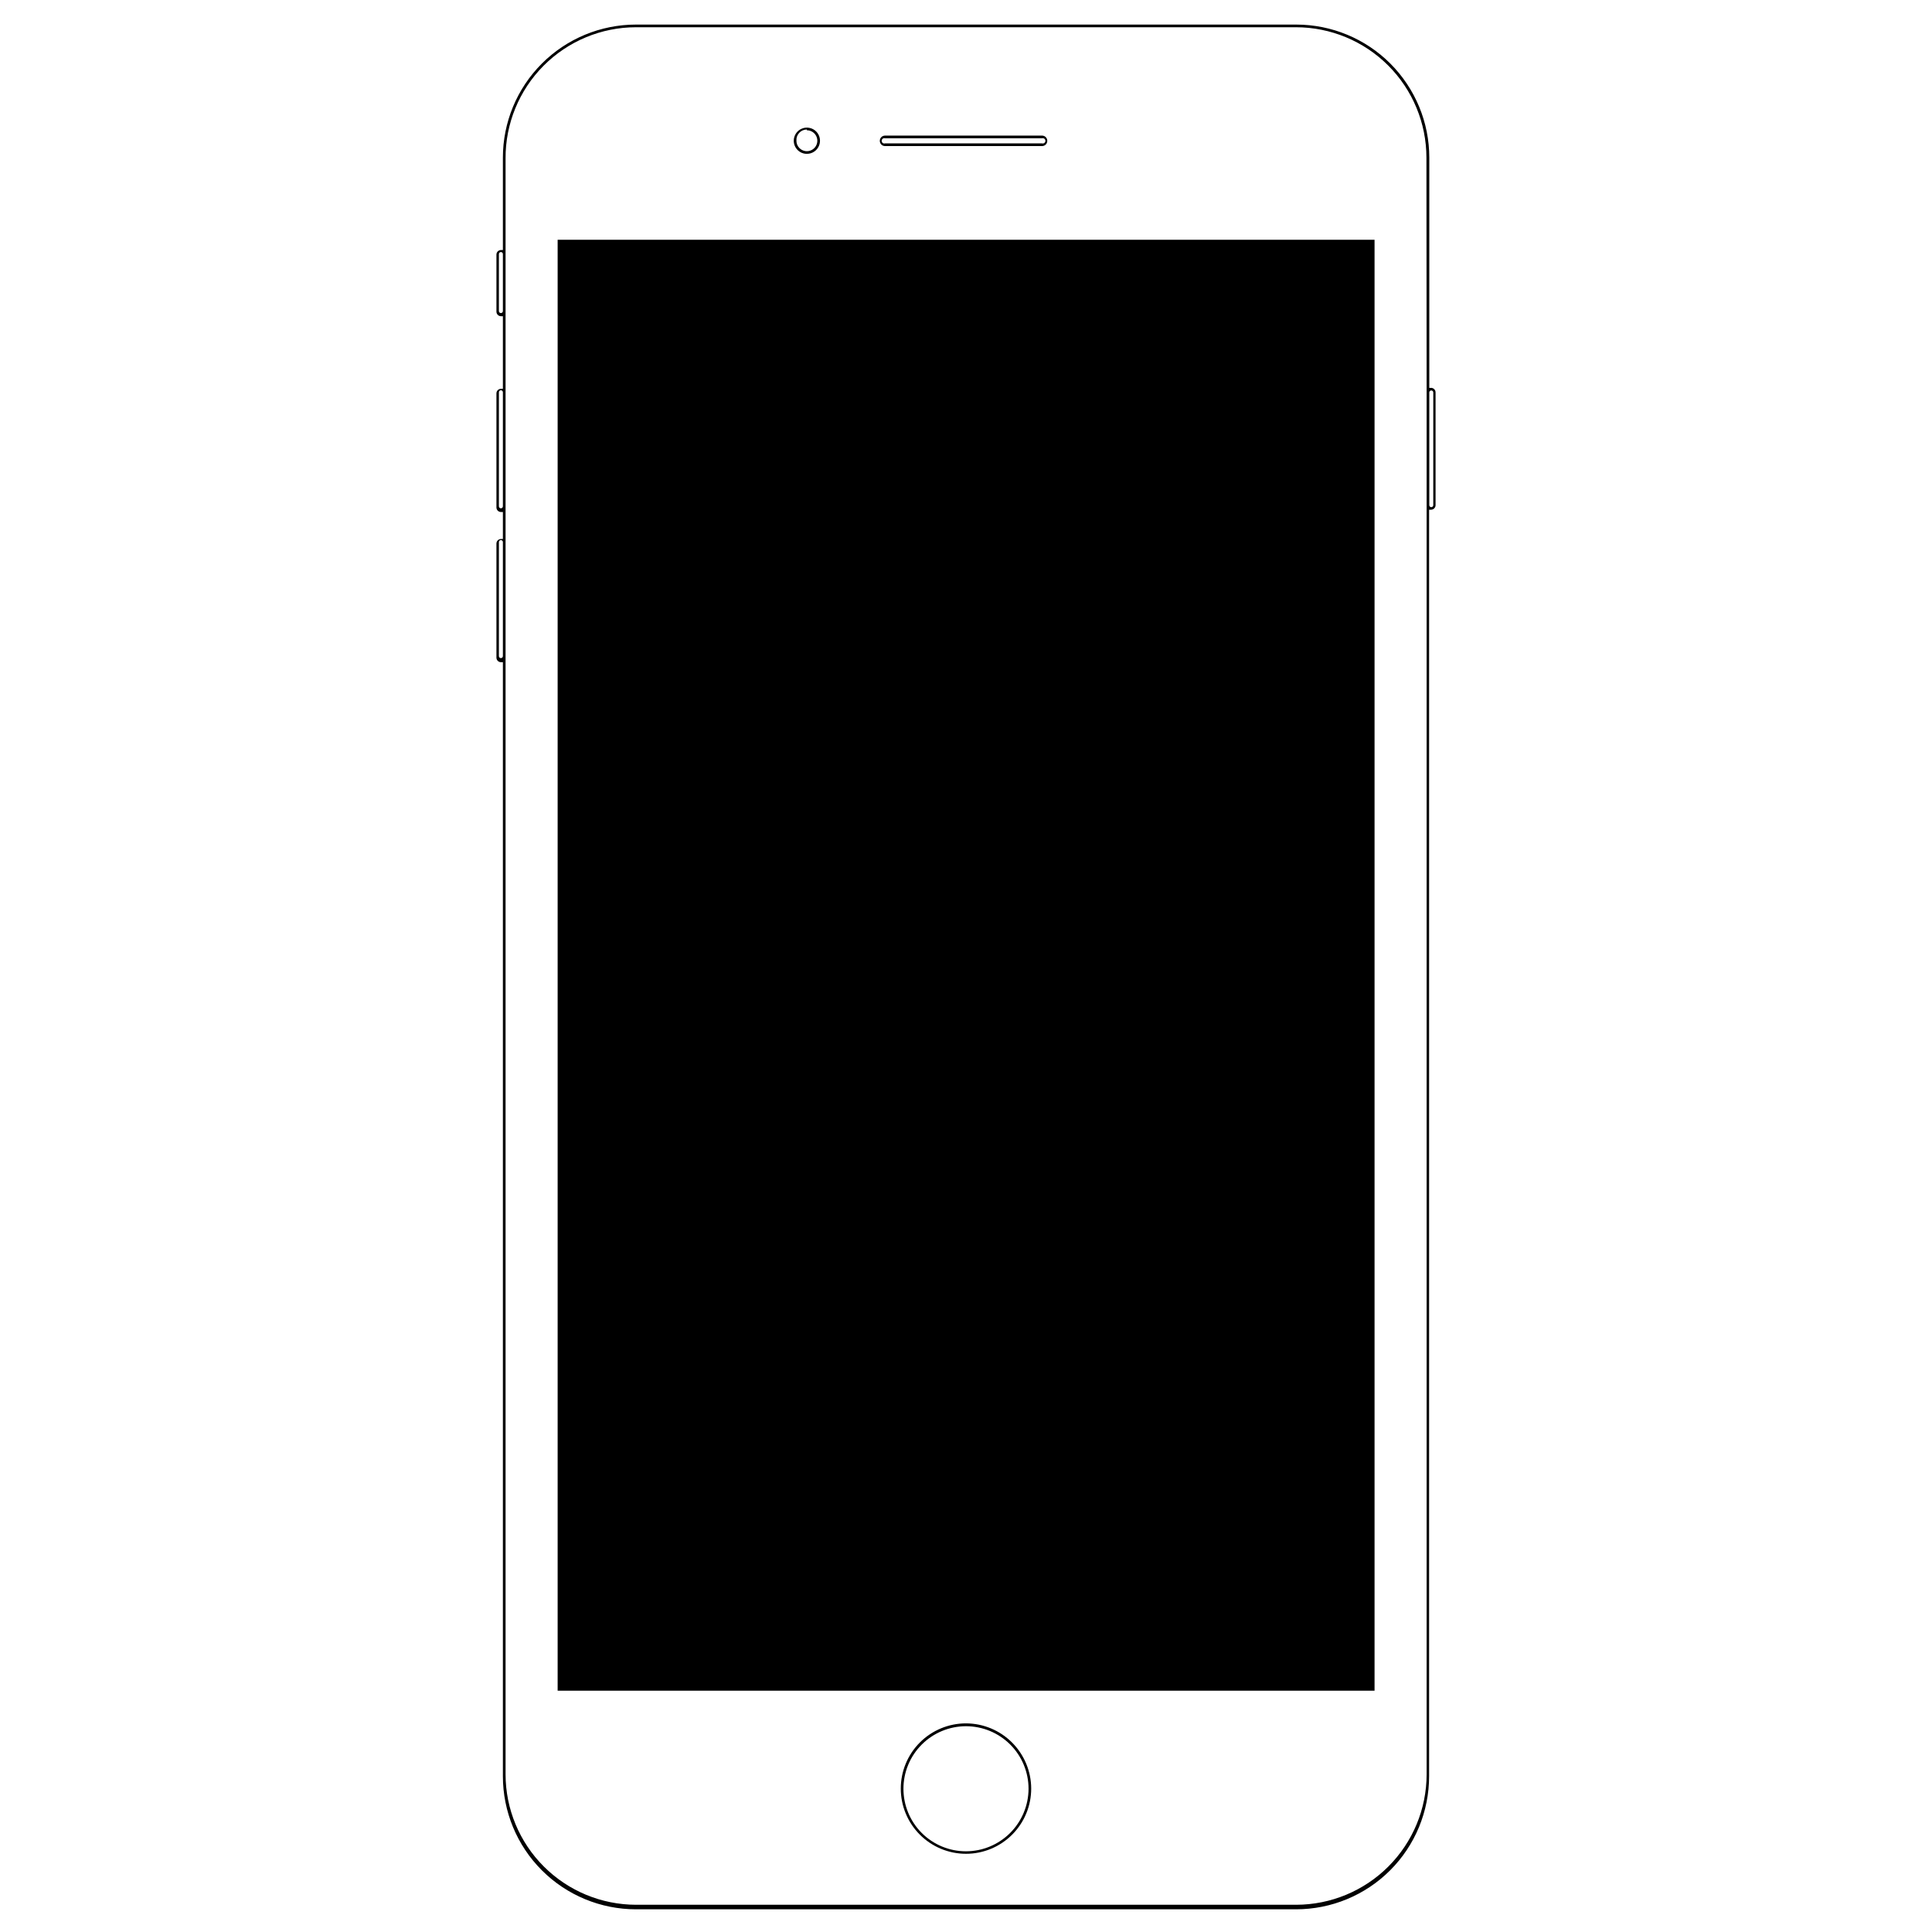 <?xml version="1.0" encoding="UTF-8"?>
<!-- Uploaded to: SVG Repo, www.svgrepo.com, Generator: SVG Repo Mixer Tools -->
<svg fill="#000000" width="800px" height="800px" version="1.1" viewBox="144 144 512 512" xmlns="http://www.w3.org/2000/svg">
 <g>
  <path d="m400 600.71c-4.586 0-8.98 1.82-12.223 5.062-3.238 3.242-5.059 7.637-5.059 12.219 0 4.582 1.82 8.98 5.059 12.219 3.242 3.242 7.637 5.062 12.223 5.062 4.582 0 8.977-1.82 12.219-5.062 3.238-3.238 5.059-7.637 5.059-12.219-0.012-4.578-1.836-8.965-5.074-12.203s-7.625-5.062-12.203-5.078zm0 33.906c-4.398 0-8.613-1.746-11.723-4.852-3.109-3.109-4.856-7.328-4.856-11.723s1.746-8.613 4.856-11.719c3.109-3.109 7.324-4.856 11.723-4.856 4.394 0 8.609 1.746 11.719 4.856 3.109 3.106 4.856 7.324 4.856 11.719-0.012 4.391-1.766 8.602-4.871 11.707-3.106 3.106-7.312 4.856-11.703 4.867z"/>
  <path d="m291.78 207.54h216.49v384.51h-216.49z"/>
  <path d="m378.54 182.71h41.617c0.766 0 1.383-0.621 1.383-1.387 0-0.766-0.617-1.387-1.383-1.387h-41.617c-0.766 0-1.383 0.621-1.383 1.387 0 0.766 0.617 1.387 1.383 1.387zm0-2.066h41.617c0.211-0.059 0.438-0.016 0.613 0.117 0.176 0.133 0.277 0.344 0.277 0.562s-0.102 0.426-0.277 0.562c-0.176 0.133-0.402 0.176-0.613 0.117h-41.617c-0.211 0.059-0.438 0.016-0.613-0.117-0.176-0.137-0.277-0.344-0.277-0.562s0.102-0.43 0.277-0.562c0.176-0.133 0.402-0.176 0.613-0.117z"/>
  <path d="m523.28 246.79h-0.504v-61.012c0-9.352-3.715-18.32-10.328-24.938-6.617-6.613-15.586-10.328-24.938-10.328h-174.97c-9.355 0-18.324 3.715-24.938 10.328-6.617 6.617-10.332 15.586-10.332 24.938v24.484h-0.504v0.004c-0.668 0-1.207 0.539-1.207 1.207v15.113c0 0.668 0.539 1.211 1.207 1.211h0.504v19.246h-0.504c-0.668 0-1.207 0.539-1.207 1.207v30.23c0 0.668 0.539 1.207 1.207 1.207h0.504v7.152h-0.504v0.004c-0.668 0-1.207 0.539-1.207 1.207v30.23c0 0.668 0.539 1.207 1.207 1.207h0.504v295.23c0 9.352 3.715 18.324 10.332 24.938 6.613 6.613 15.582 10.328 24.938 10.328h174.92c9.352 0 18.324-3.715 24.938-10.328 6.613-6.613 10.328-15.586 10.328-24.938v-335.64h0.504c0.32 0 0.629-0.129 0.855-0.355 0.227-0.227 0.355-0.535 0.355-0.855v-29.875c0-0.648-0.512-1.184-1.16-1.211zm-246.01 71.09c0 0.289-0.234 0.527-0.527 0.527-0.293 0-0.531-0.238-0.531-0.527v-30.23c0-0.293 0.238-0.527 0.531-0.527 0.293 0 0.527 0.234 0.527 0.527zm0-39.699v-0.004c0 0.293-0.234 0.531-0.527 0.531-0.293 0-0.531-0.238-0.531-0.531v-30.23 0.004c0-0.293 0.238-0.531 0.531-0.531 0.293 0 0.527 0.238 0.527 0.531zm0-51.742c0 0.289-0.234 0.527-0.527 0.527-0.293 0-0.531-0.238-0.531-0.527v-15.117c0-0.289 0.238-0.527 0.531-0.527 0.293 0 0.527 0.238 0.527 0.527zm244.8 21.512v366.27c-0.012 9.16-3.656 17.945-10.137 24.422-6.477 6.481-15.262 10.125-24.422 10.141h-174.97c-9.164-0.016-17.945-3.66-24.426-10.141-6.481-6.477-10.125-15.262-10.137-24.422v-428.24c-0.039-9.199 3.582-18.031 10.066-24.555 6.484-6.523 15.297-10.195 24.496-10.207h174.92c9.16 0.012 17.945 3.656 24.422 10.137 6.481 6.477 10.125 15.262 10.137 24.422zm1.762 29.926h0.004c0 0.293-0.238 0.527-0.531 0.527-0.289 0-0.527-0.234-0.527-0.527v-29.875c0-0.293 0.238-0.531 0.527-0.531 0.293 0 0.531 0.238 0.531 0.531z"/>
  <path d="m357.83 184.77c1.406 0 2.676-0.844 3.215-2.144 0.535-1.301 0.238-2.793-0.754-3.789-0.996-0.992-2.492-1.289-3.789-0.754-1.301 0.539-2.148 1.809-2.148 3.211 0 1.922 1.559 3.477 3.477 3.477zm0-6.246c1.121 0 2.133 0.676 2.562 1.711s0.191 2.227-0.602 3.019c-0.793 0.793-1.984 1.031-3.019 0.602-1.035-0.43-1.711-1.441-1.711-2.562-0.055-0.766 0.211-1.523 0.738-2.09 0.523-0.562 1.262-0.883 2.031-0.879z"/>
 </g>
</svg>